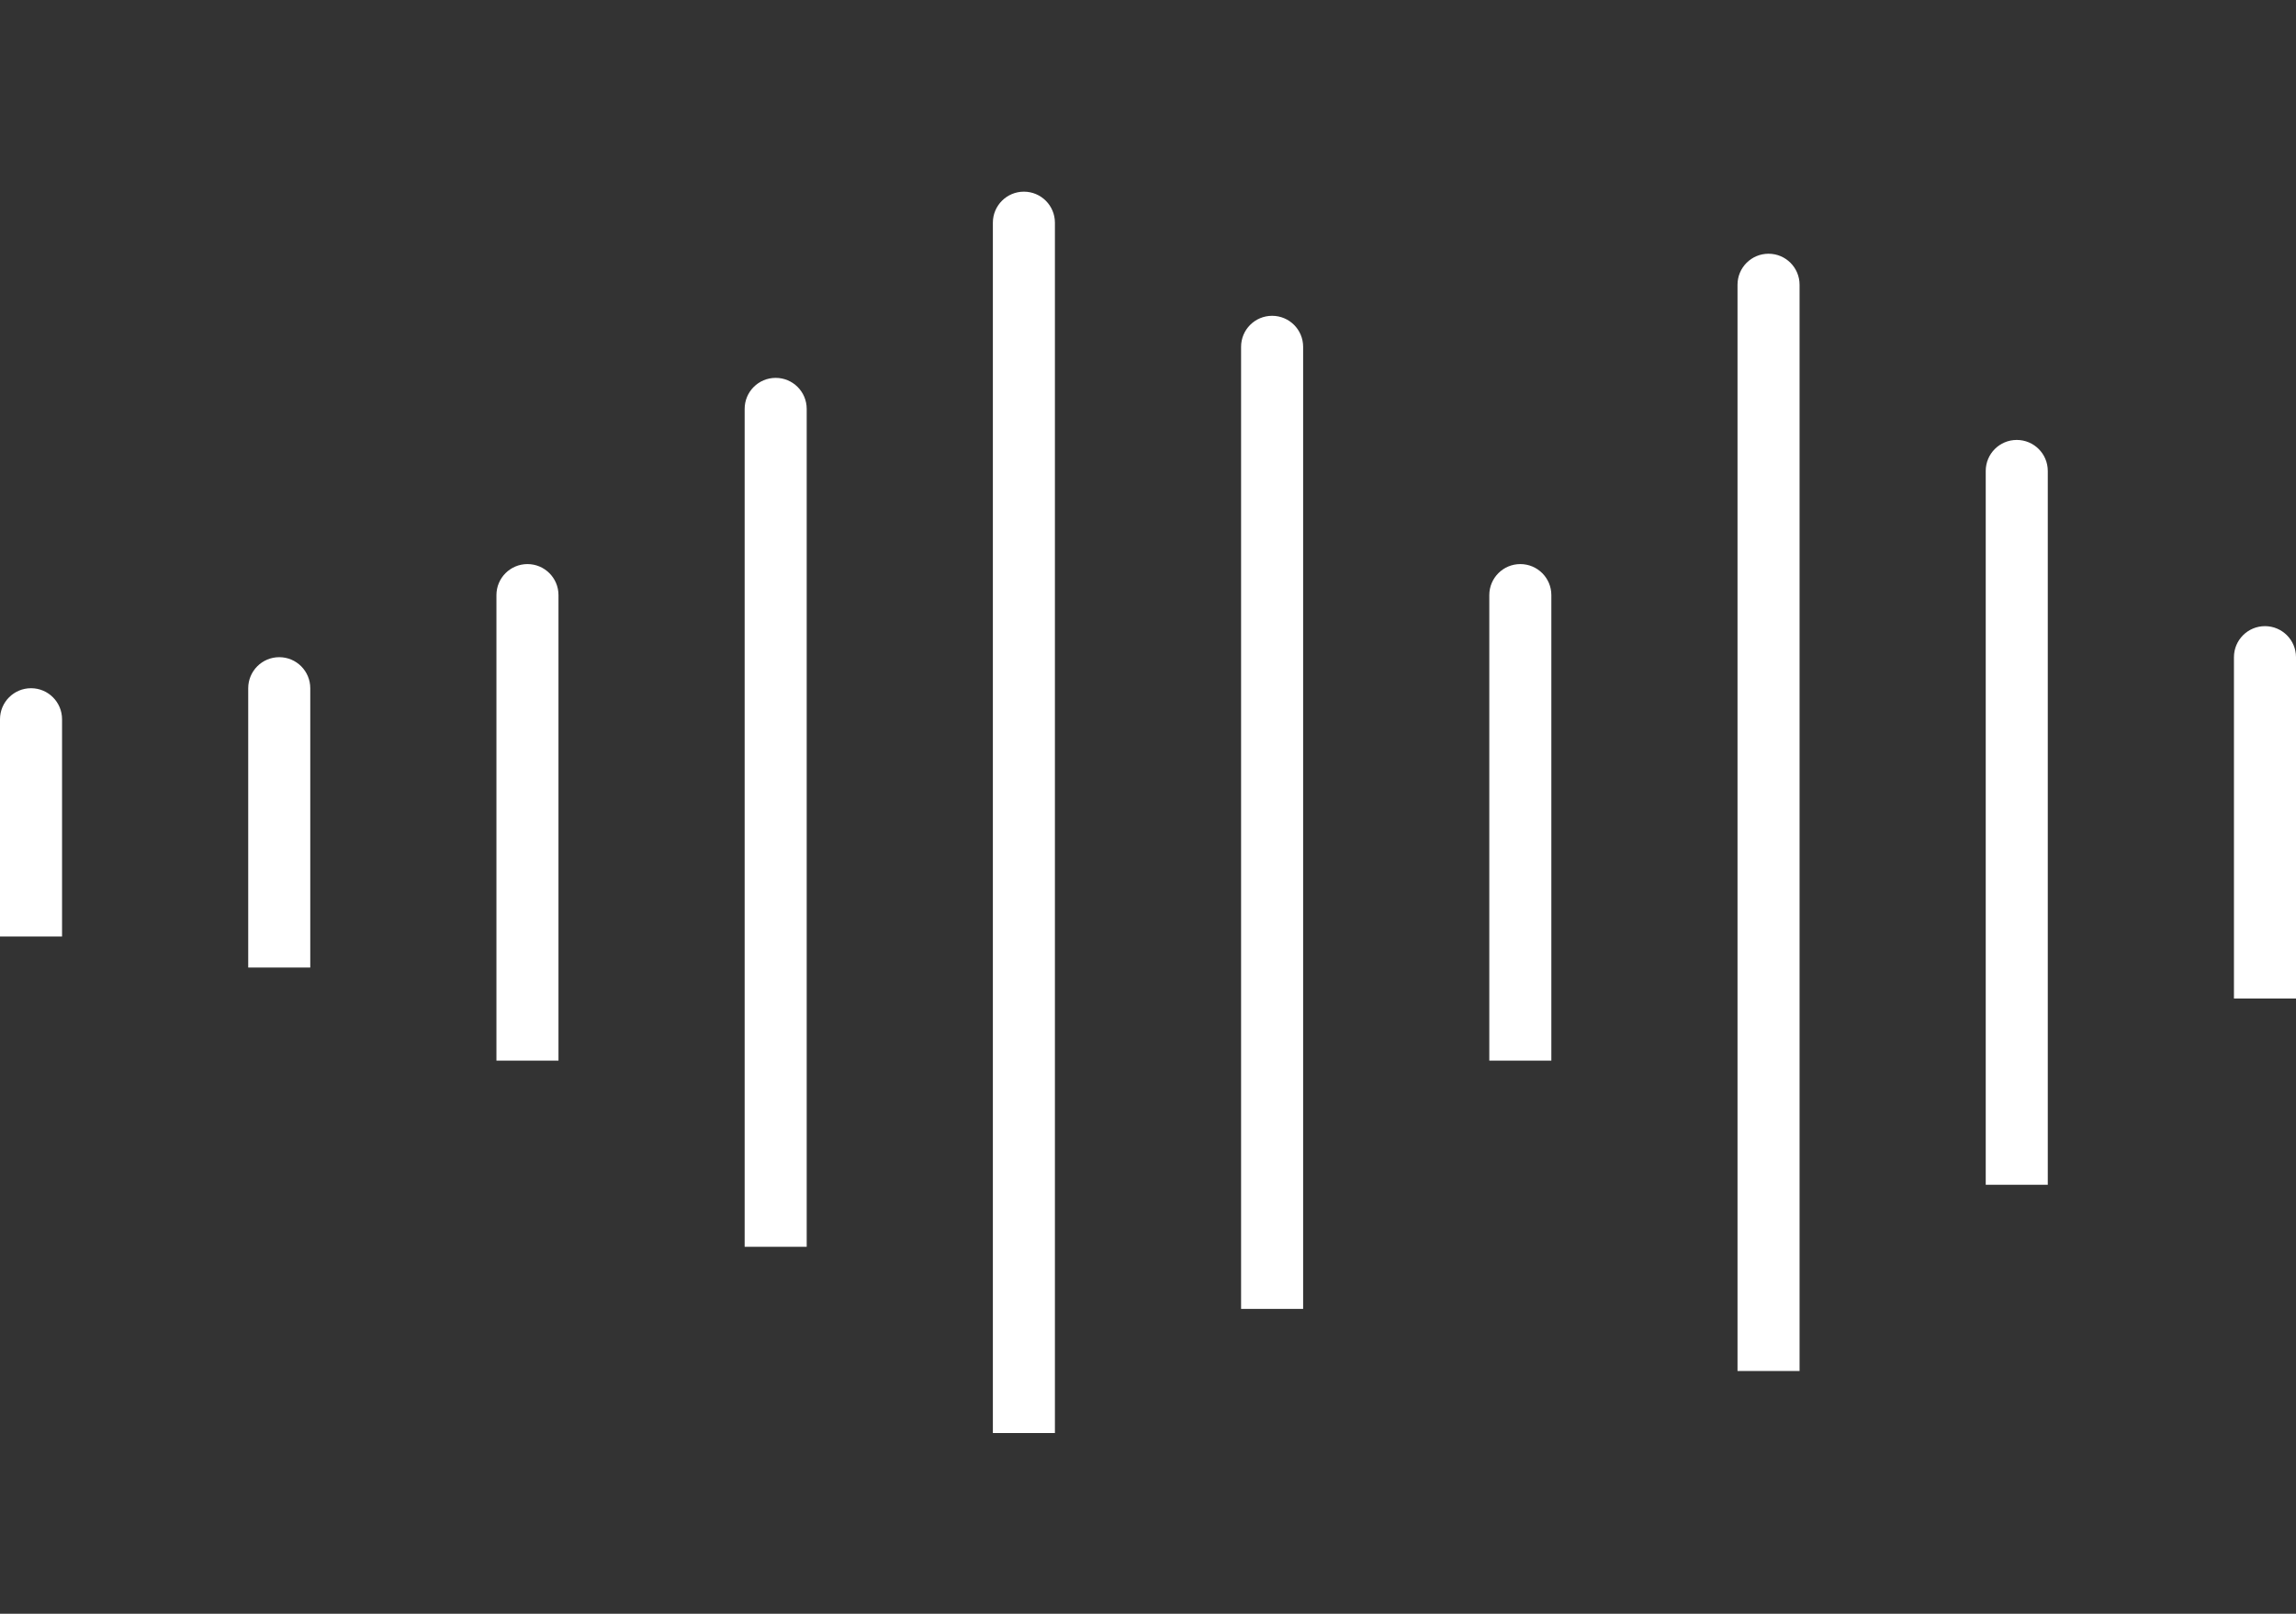 <svg width="37" height="26" viewBox="0 0 37 26" fill="none" xmlns="http://www.w3.org/2000/svg">
<rect x="0" y="0" width="37" height="26" fill="#333333" stroke="none"/>
<path d="M0 11.588C0 11.312 0.224 11.088 0.5 11.088C0.776 11.088 1 11.312 1 11.588V15.088H0V11.588Z" fill="white"/>
<path d="M4 11.088C4 10.812 4.224 10.588 4.5 10.588C4.776 10.588 5 10.812 5 11.088V15.588H4V11.088Z" fill="white"/>
<path d="M8 9.588C8 9.312 8.224 9.088 8.5 9.088C8.776 9.088 9 9.312 9 9.588V17.088H8V9.588Z" fill="white"/>
<path d="M12 6.588C12 6.311 12.224 6.088 12.5 6.088C12.776 6.088 13 6.311 13 6.588V20.088H12V6.588Z" fill="white"/>
<path d="M16 3.588C16 3.312 16.224 3.088 16.5 3.088C16.776 3.088 17 3.312 17 3.588V23.088H16V3.588Z" fill="white"/>
<path d="M20 5.588C20 5.311 20.224 5.088 20.5 5.088C20.776 5.088 21 5.311 21 5.588V21.088H20V5.588Z" fill="white"/>
<path d="M24 9.588C24 9.312 24.224 9.088 24.5 9.088C24.776 9.088 25 9.312 25 9.588V17.088H24V9.588Z" fill="white"/>
<path d="M28 4.588C28 4.311 28.224 4.088 28.5 4.088C28.776 4.088 29 4.311 29 4.588V22.088H28V4.588Z" fill="white"/>
<path d="M32 7.588C32 7.311 32.224 7.088 32.5 7.088C32.776 7.088 33 7.311 33 7.588V19.088H32V7.588Z" fill="white"/>
<path d="M36 10.588C36 10.312 36.224 10.088 36.5 10.088C36.776 10.088 37 10.312 37 10.588V16.088H36V10.588Z" fill="white"/>
</svg>

